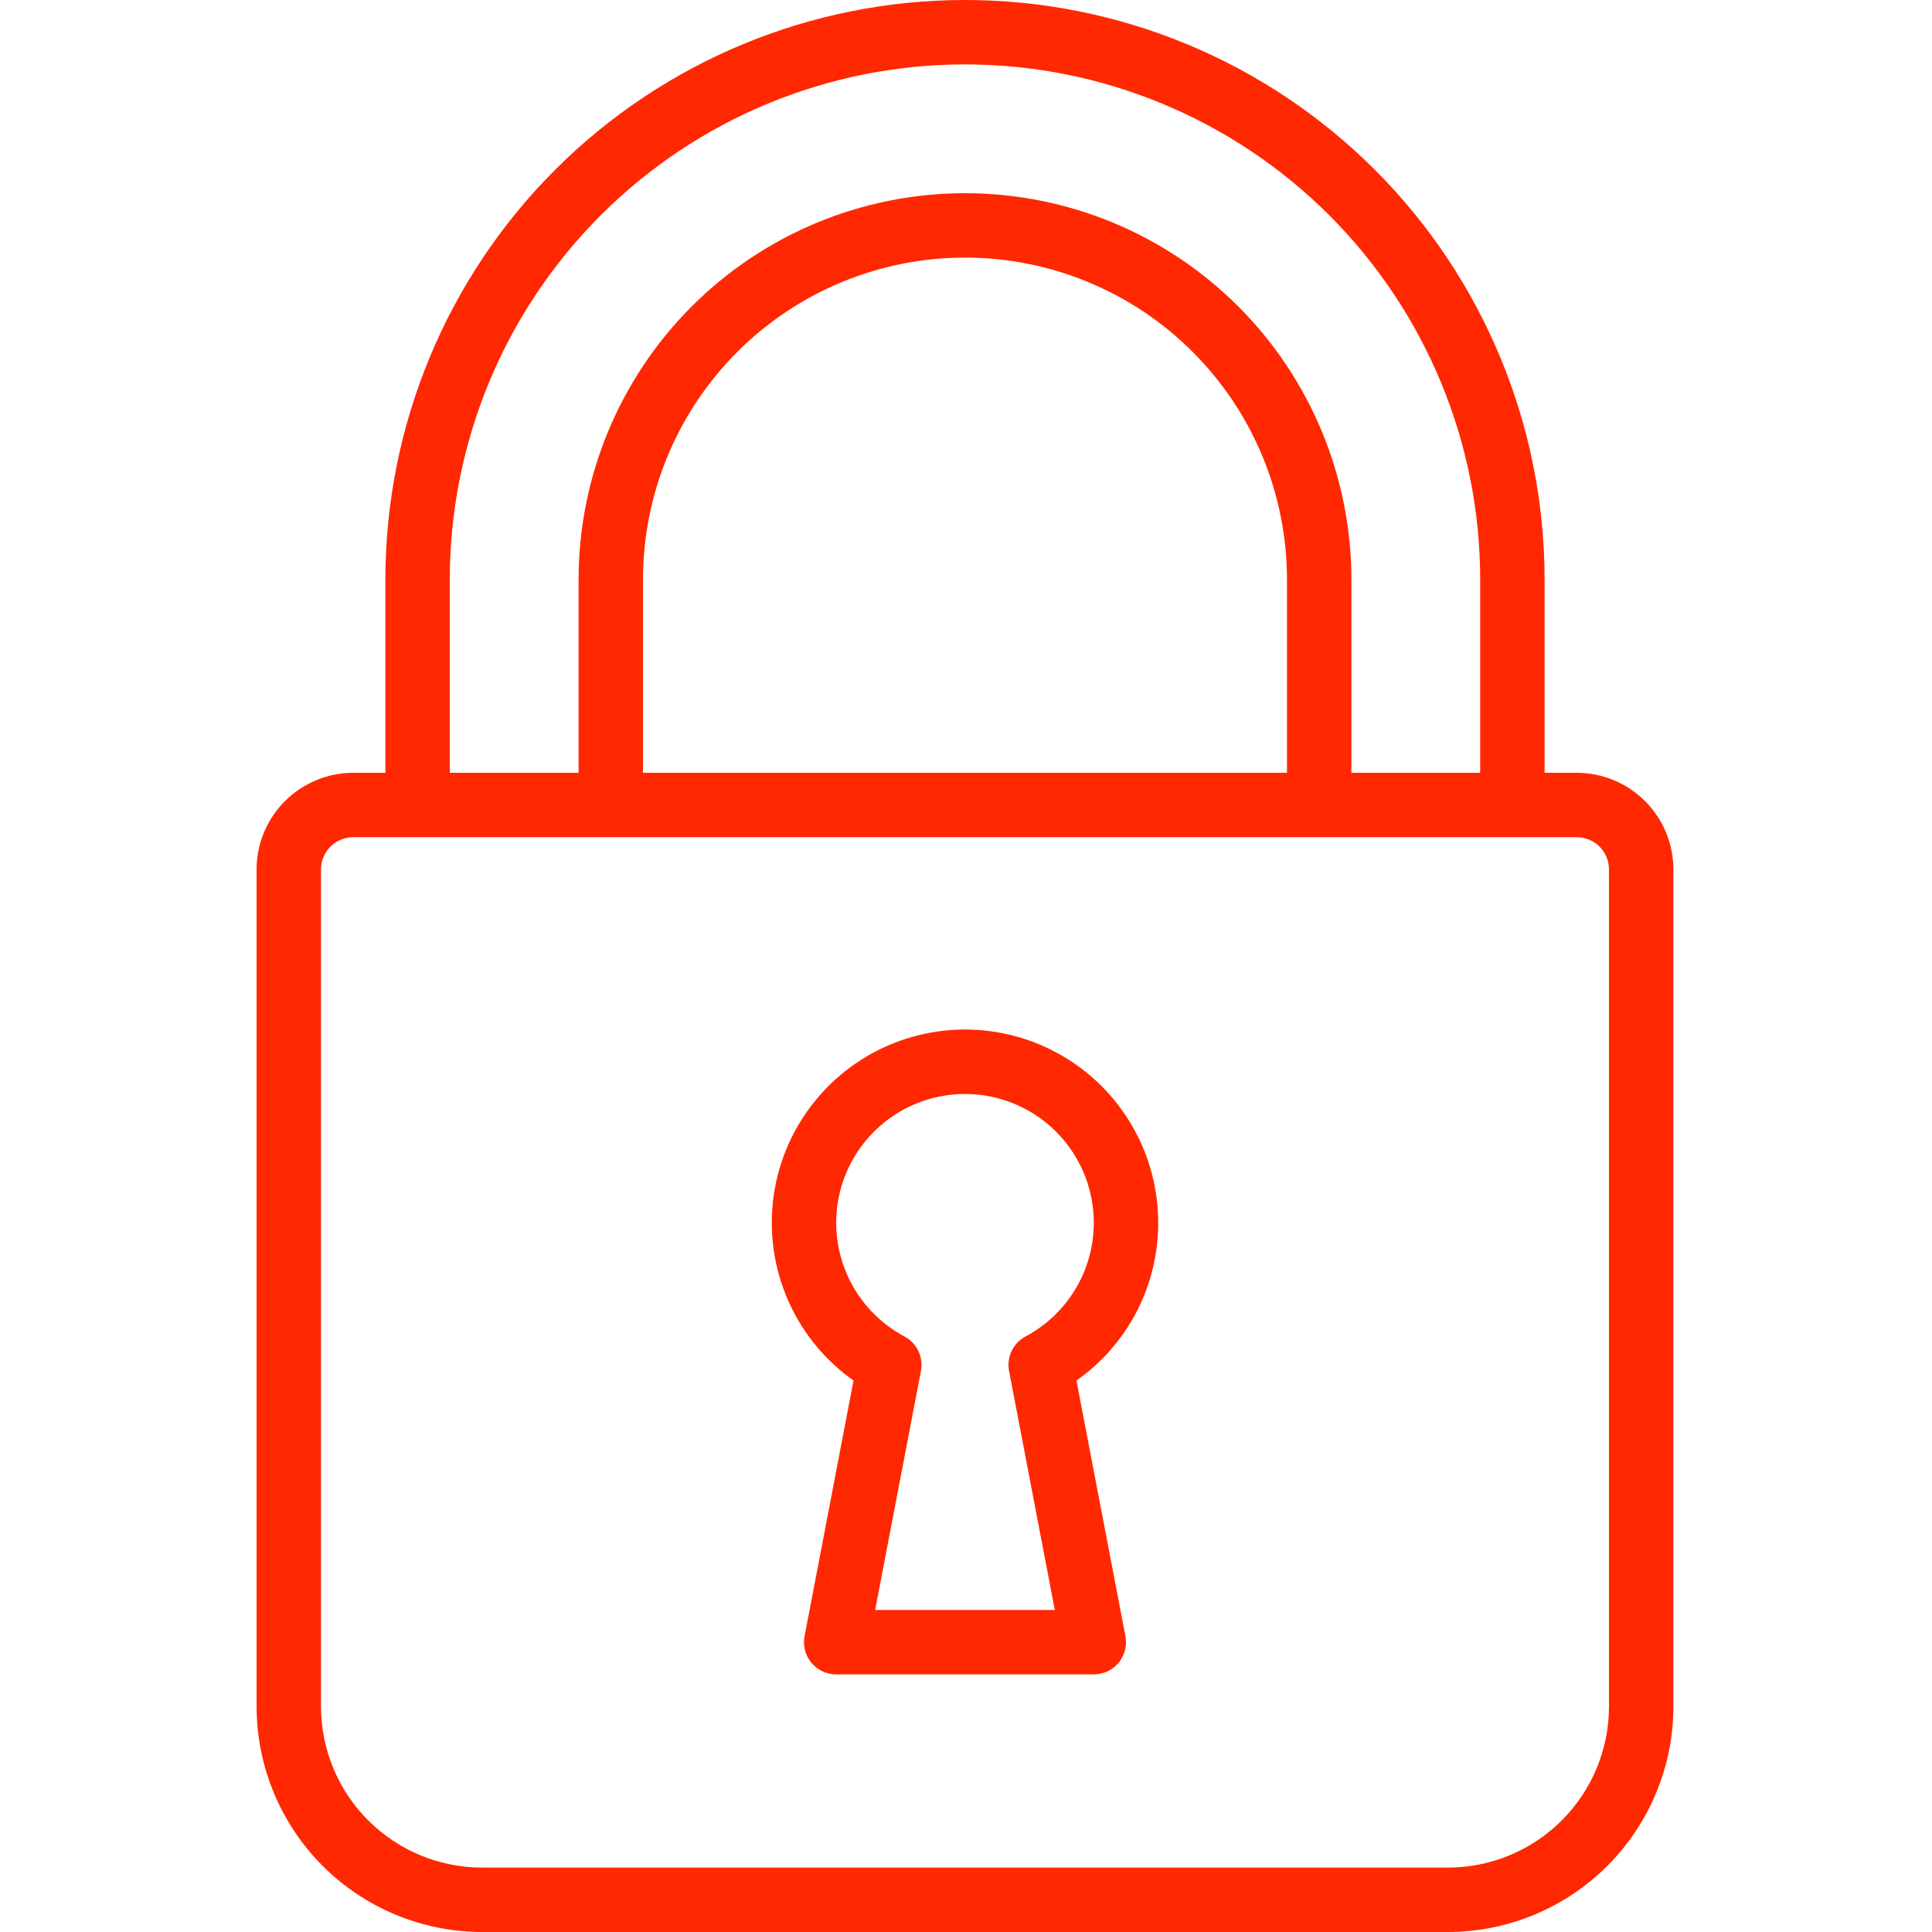 <?xml version="1.0" encoding="UTF-8"?> <svg xmlns="http://www.w3.org/2000/svg" width="512" height="512" viewBox="0 0 512 512" fill="none"> <path d="M417.867 204.8H409.333V153.6C409.333 112.863 393.151 73.794 364.345 44.988C335.539 16.183 296.471 0 255.733 0C214.996 0 175.927 16.183 147.122 44.988C118.316 73.794 102.133 112.863 102.133 153.6V204.8H93.6C86.813 204.807 80.306 207.507 75.506 212.306C70.707 217.106 68.007 223.613 68 230.4V452.267C68.018 468.104 74.317 483.287 85.515 494.485C96.713 505.683 111.897 511.982 127.733 512H383.733C399.57 511.982 414.753 505.683 425.952 494.485C437.15 483.287 443.449 468.104 443.467 452.267V230.4C443.459 223.613 440.76 217.106 435.96 212.306C431.161 207.507 424.654 204.807 417.867 204.8ZM119.2 153.6C119.2 117.389 133.585 82.661 159.19 57.056C184.795 31.451 219.522 17.067 255.733 17.067C291.944 17.067 326.672 31.451 352.277 57.056C377.882 82.661 392.267 117.389 392.267 153.6V204.8H358.133V153.6C358.133 126.442 347.345 100.396 328.141 81.192C308.937 61.989 282.892 51.2 255.733 51.2C228.575 51.2 202.529 61.989 183.326 81.192C164.122 100.396 153.333 126.442 153.333 153.6V204.8H119.2V153.6ZM341.067 204.8H170.4V153.6C170.4 130.968 179.39 109.263 195.394 93.26C211.397 77.257 233.102 68.267 255.733 68.267C278.365 68.267 300.07 77.257 316.073 93.26C332.076 109.263 341.067 130.968 341.067 153.6V204.8ZM426.4 452.267C426.387 463.579 421.887 474.423 413.889 482.422C405.89 490.421 395.045 494.92 383.733 494.933H127.733C116.422 494.92 105.577 490.421 97.578 482.422C89.579 474.423 85.08 463.579 85.067 452.267V230.4C85.07 228.138 85.97 225.969 87.569 224.369C89.169 222.77 91.338 221.87 93.6 221.867H417.867C420.129 221.87 422.298 222.77 423.897 224.369C425.497 225.969 426.397 228.138 426.4 230.4V452.267ZM306.933 324.267C306.973 315.468 304.744 306.807 300.462 299.12C296.18 291.433 289.989 284.979 282.486 280.382C274.984 275.784 266.423 273.197 257.63 272.871C248.837 272.545 240.108 274.491 232.286 278.521C224.464 282.55 217.812 288.528 212.972 295.877C208.133 303.225 205.269 311.697 204.657 320.475C204.045 329.253 205.705 338.04 209.478 345.99C213.251 353.939 219.009 360.782 226.196 365.858L213.221 433.596C212.983 434.83 213.022 436.101 213.333 437.319C213.645 438.536 214.221 439.67 215.022 440.639C215.823 441.608 216.827 442.387 217.965 442.922C219.102 443.457 220.343 443.734 221.6 443.733H289.867C291.123 443.734 292.365 443.457 293.502 442.922C294.639 442.387 295.644 441.608 296.445 440.639C297.246 439.67 297.822 438.536 298.133 437.319C298.445 436.101 298.483 434.83 298.246 433.596L285.271 365.858C291.948 361.167 297.402 354.94 301.171 347.703C304.941 340.465 306.917 332.427 306.933 324.267ZM271.75 354.192C270.149 355.051 268.864 356.399 268.083 358.04C267.302 359.68 267.065 361.528 267.409 363.312L279.541 426.667H231.925L244.059 363.312C244.402 361.528 244.166 359.68 243.385 358.04C242.604 356.399 241.319 355.051 239.717 354.192C232.991 350.618 227.653 344.897 224.554 337.939C221.454 330.981 220.771 323.186 222.612 315.796C224.454 308.405 228.715 301.842 234.717 297.152C240.719 292.462 248.117 289.915 255.734 289.915C263.351 289.915 270.749 292.462 276.751 297.152C282.752 301.842 287.013 308.405 288.855 315.796C290.697 323.186 290.013 330.981 286.914 337.939C283.814 344.897 278.477 350.618 271.75 354.192Z" fill="#FF2800"></path> </svg> 